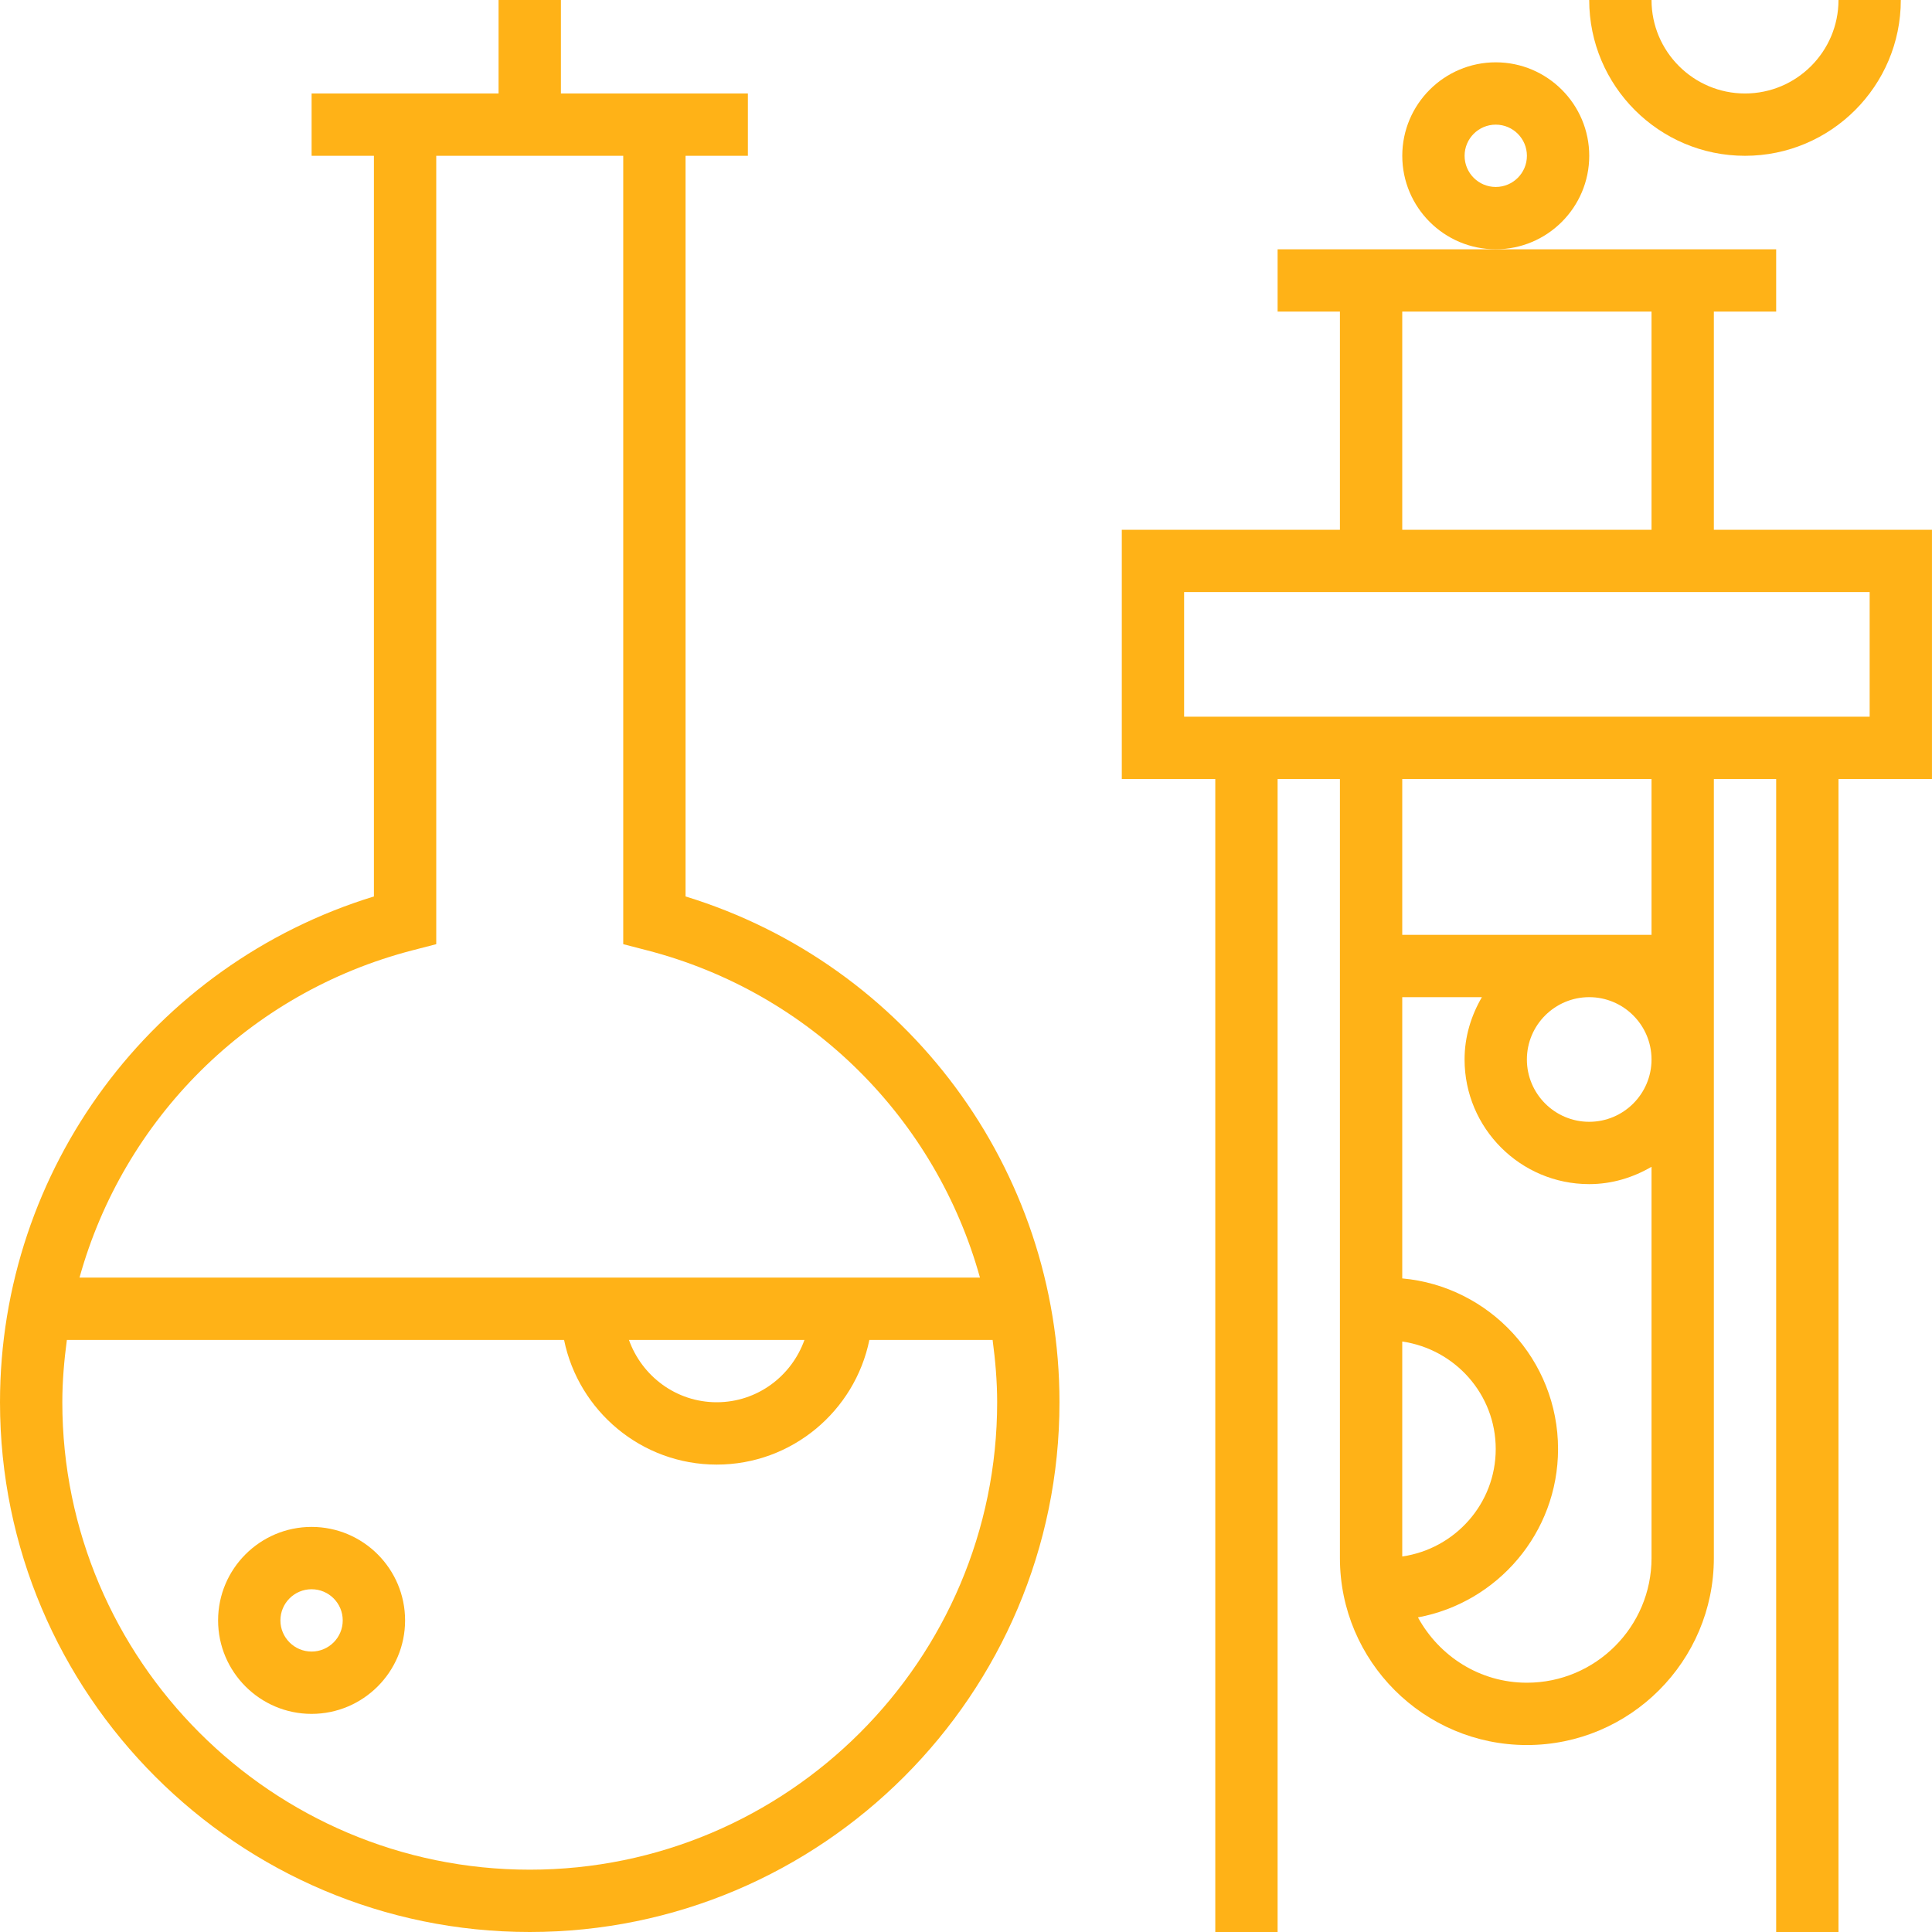 <svg width="70" height="70" viewBox="0 0 70 70" fill="none" xmlns="http://www.w3.org/2000/svg">
<g clip-path="url(#clip0_1520_3012)">
<path d="M11.289 55.323C9.422 55.323 7.902 56.842 7.902 58.71C7.902 60.577 9.422 62.097 11.289 62.097C13.157 62.097 14.677 60.577 14.677 58.71C14.677 56.842 13.157 55.323 11.289 55.323ZM11.289 59.839C10.666 59.839 10.16 59.333 10.16 58.71C10.16 58.087 10.666 57.581 11.289 57.581C11.913 57.581 12.418 58.087 12.418 58.71C12.418 59.333 11.913 59.839 11.289 59.839Z" fill="#FFB217"/>
<path d="M62.096 19.194V11.29H64.354V9.032H54.193H46.29V11.29H48.548V19.194H40.645V28.226H44.032V70H46.29V28.226H48.548V56.452C48.548 60.188 51.586 63.226 55.322 63.226C59.058 63.226 62.096 60.188 62.096 56.452V28.226H64.354V70H66.612V28.226H69.999V19.194H62.096ZM50.806 11.29H59.838V19.194H50.806V11.29ZM59.838 56.452C59.838 58.942 57.813 60.968 55.322 60.968C53.614 60.968 52.142 60.004 51.375 58.601C54.258 58.066 56.451 55.536 56.451 52.5C56.451 49.267 53.966 46.605 50.806 46.319V36.129H53.692C53.303 36.796 53.064 37.561 53.064 38.387C53.064 40.878 55.089 42.903 57.58 42.903C58.407 42.903 59.171 42.664 59.838 42.275V56.452ZM50.806 56.394V48.606C52.716 48.883 54.193 50.515 54.193 52.5C54.193 54.485 52.716 56.117 50.806 56.394ZM57.58 40.645C56.335 40.645 55.322 39.632 55.322 38.387C55.322 37.142 56.335 36.129 57.58 36.129C58.825 36.129 59.838 37.142 59.838 38.387C59.838 39.632 58.825 40.645 57.58 40.645ZM59.838 33.871H50.806V28.226H59.838V33.871ZM67.741 25.968H42.903V21.452H67.741V25.968Z" fill="#FFB217"/>
<path d="M57.581 5.645C57.581 3.778 56.061 2.258 54.194 2.258C52.326 2.258 50.807 3.778 50.807 5.645C50.807 7.513 52.326 9.032 54.194 9.032C56.061 9.032 57.581 7.513 57.581 5.645ZM54.194 6.774C53.571 6.774 53.065 6.269 53.065 5.645C53.065 5.022 53.571 4.516 54.194 4.516C54.817 4.516 55.323 5.022 55.323 5.645C55.323 6.269 54.817 6.774 54.194 6.774Z" fill="#FFB217"/>
<path d="M63.225 5.645C66.338 5.645 68.87 3.113 68.87 0H66.612C66.612 1.867 65.093 3.387 63.225 3.387C61.358 3.387 59.838 1.867 59.838 0H57.58C57.58 3.113 60.112 5.645 63.225 5.645Z" fill="#FFB217"/>
<path d="M24.839 32.48V5.645H27.097V3.387H24.839H20.323V0H18.064V3.387H13.548H11.29V5.645H13.548V32.48C5.528 34.941 0 42.356 0 50.806C0 61.39 8.61 70 19.194 70C29.777 70 38.387 61.39 38.387 50.806C38.387 42.356 32.859 34.941 24.839 32.48ZM36.129 50.806C36.129 60.145 28.532 67.742 19.194 67.742C9.855 67.742 2.258 60.145 2.258 50.806C2.258 50.042 2.324 49.29 2.423 48.548H20.437C20.962 51.121 23.241 53.065 25.968 53.065C28.694 53.065 30.974 51.121 31.499 48.548H35.964C36.063 49.29 36.129 50.042 36.129 50.806ZM22.788 48.548H29.147C28.68 49.859 27.438 50.806 25.968 50.806C24.498 50.806 23.256 49.859 22.788 48.548ZM2.881 46.29C4.468 40.572 8.99 35.967 14.96 34.428L15.806 34.209V5.645H22.581V34.209L23.427 34.428C29.397 35.967 33.919 40.572 35.506 46.29H2.881Z" fill="#FFB217"/>
</g>
<defs>
<clipPath id="clip0_1520_3012">
<rect width="70" height="70" fill="white"/>
</clipPath>
</defs>
</svg>
